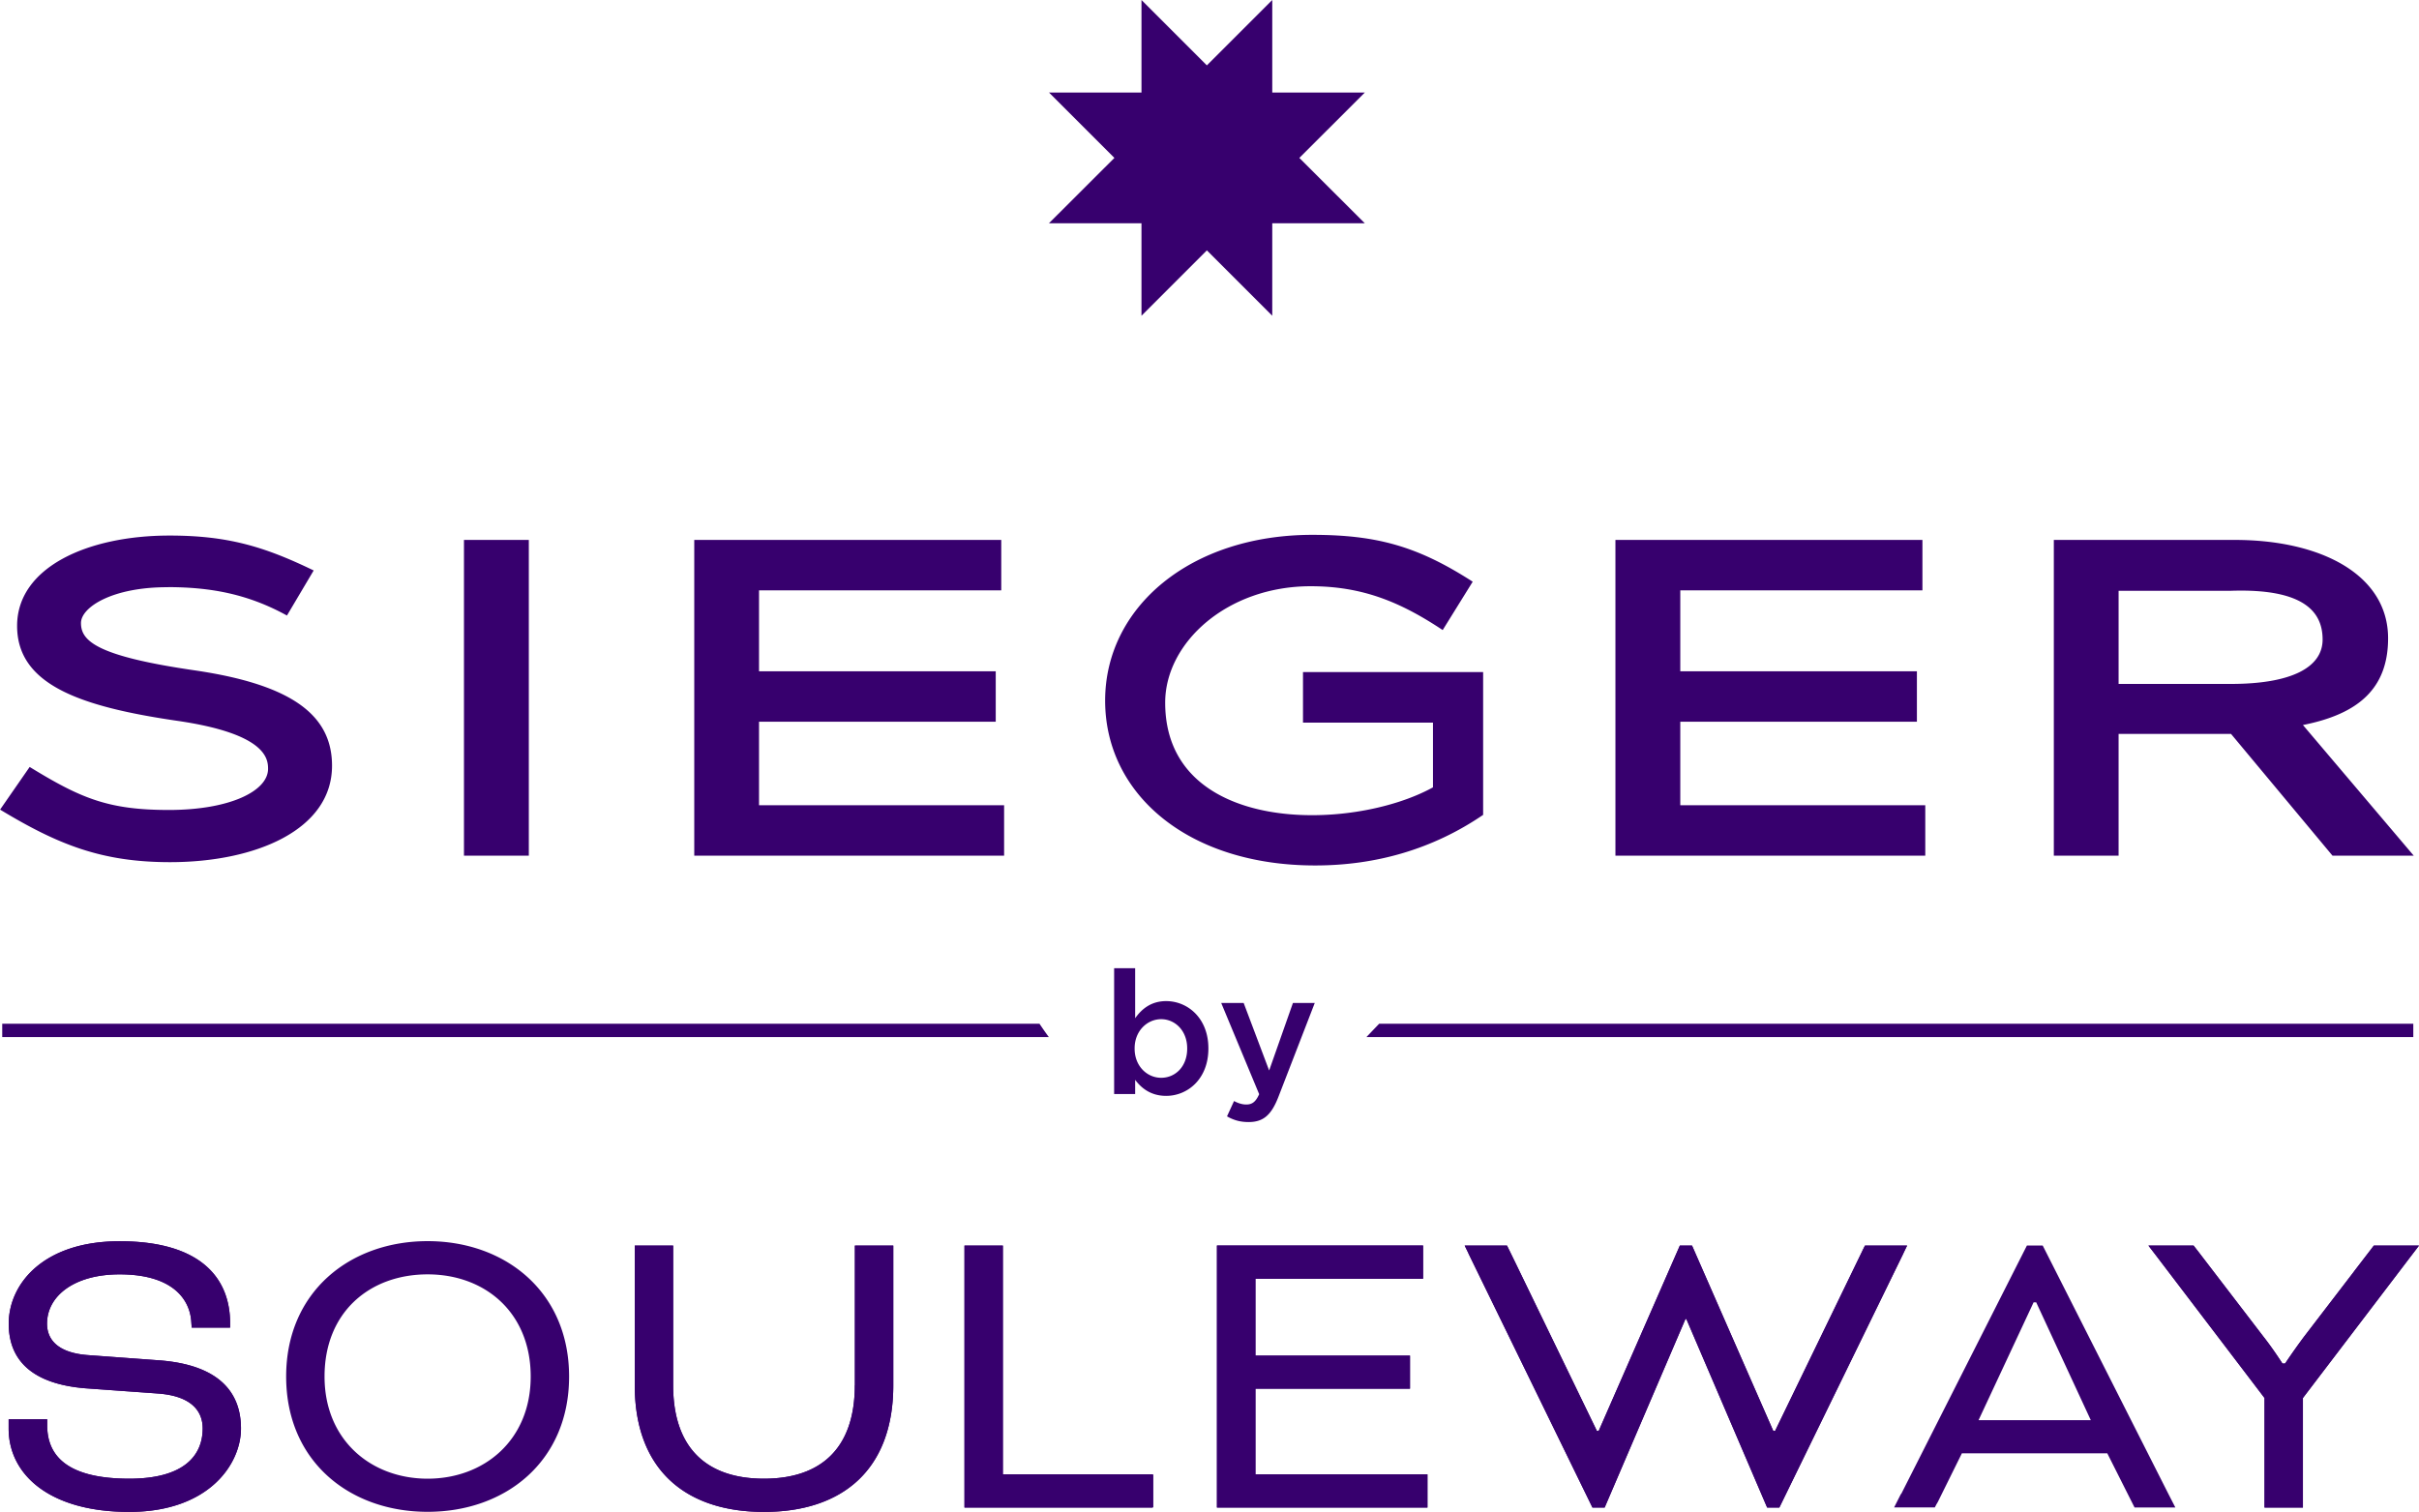 <svg xmlns="http://www.w3.org/2000/svg" viewBox="0 0 271.53 169.75"><defs><style>.cls-1{stroke-width:0}</style></defs><path fill="#37006e" d="M95.96 155.53v-15.68h4.31v15.68c0 9.51-5.73 14.22-14.51 14.22s-14.51-4.71-14.51-14.22v-15.68h4.31v15.68c0 7.16 3.87 10.49 10.19 10.49s10.2-3.33 10.2-10.49m16.63 10h16.76c.06 0 .1.05.1.1v3.53c0 .06-.04.1-.1.1h-21.08v-29.41h4.31v25.68zm24.02-25.69v29.42h23.63v-3.73h-19.31v-9.61h17.35v-3.72h-17.35v-8.63h18.82v-3.73H136.6zm77.49.01h-4.75l-.19.38c-.03.06-.07.13-.1.21l-9.8 20.22h-.2l-9.12-20.81h-1.37l-9.11 20.81h-.2l-8.58-17.71-.45-.93-.77-1.58-.1-.2-.19-.39h-4.75l.42.86v.02l13.92 28.53h1.37l9.07-21.17h.1l9.07 21.17h1.37l13.92-28.53v-.01l.42-.87zm57.44 0h-5.07l-.38.5s-.04.06-.07.09l-1.72 2.24-.14.19-5.54 7.23a75.792 75.792 0 00-2.11 2.99h-.3s-1.03-1.62-2.11-2.99l-7.4-9.66s-.05-.07-.08-.1l-.38-.49h-5.07l.86 1.12 12.17 15.99v12.3h4.31v-12.3l11.9-15.63 1.13-1.48zM17.98 152.74l-8.04-.59c-3.48-.24-4.66-1.77-4.66-3.53 0-3.14 3.09-5.54 8.14-5.54 5.74 0 7.79 2.6 8.04 5.15l.06.83h4.31v-.52c-.01-5.04-3.3-9.18-12.4-9.18-8.58 0-12.45 4.8-12.45 9.26 0 4.12 2.65 6.76 8.58 7.25l8.19.59c3.97.3 5 2.16 5 3.92 0 3.09-2.16 5.64-8.23 5.64-6.67 0-9.22-2.35-9.22-5.98v-.69H.97v1.04c0 5.15 4.56 9.36 13.53 9.36s12.55-5.39 12.55-9.36-2.35-7.11-9.07-7.65m45.9 1.81c0 9.51-7.11 15.19-15.88 15.19s-15.88-5.68-15.88-15.19 7.16-15.2 15.88-15.2 15.88 5.69 15.88 15.2m-27.45 0c0 7.16 5.24 11.47 11.57 11.47s11.57-4.31 11.57-11.47-5.1-11.47-11.57-11.47-11.57 4.21-11.57 11.47" class="cls-1"/><path fill="#37006e" d="M95.96 155.53v-15.68h4.31v15.68c0 9.51-5.73 14.22-14.51 14.22s-14.51-4.71-14.51-14.22v-15.68h4.31v15.68c0 7.16 3.87 10.49 10.19 10.49s10.2-3.33 10.2-10.49m16.63 10h16.76c.06 0 .1.05.1.1v3.53c0 .06-.04.1-.1.1h-21.08v-29.41h4.31v25.68zm24.02-25.69v29.42h23.63v-3.73h-19.31v-9.61h17.35v-3.72h-17.35v-8.63h18.82v-3.73H136.6zm77.49.01h-4.75l-.19.38c-.03.06-.07.13-.1.21l-9.8 20.22h-.2l-9.12-20.81h-1.37l-9.11 20.81h-.2l-8.58-17.71-.45-.93-.77-1.58-.1-.2-.19-.39h-4.75l.42.86v.02l13.92 28.53h1.37l9.07-21.17h.1l9.07 21.17h1.37l13.92-28.53v-.01l.42-.87zm57.44 0h-5.07l-.38.5s-.04.06-.07.09l-1.72 2.24-.14.19-5.54 7.23a75.792 75.792 0 00-2.11 2.99h-.3s-1.03-1.62-2.11-2.99l-7.4-9.66s-.05-.07-.08-.1l-.38-.49h-5.07l.86 1.12 12.17 15.99v12.3h4.31v-12.3l11.9-15.63 1.13-1.48zm-49.44 19.6l6.18-13.23h.29l6.13 13.23h-12.6zm22.09 9.8l-.77-1.5-14.12-27.91h-1.77l-14.11 27.89h-.03l-.77 1.52h4.57l.19-.37c.05-.07.1-.16.16-.27l2.69-5.44h16.32l1.55 3.08 1.51 3h4.57zm-226.2-16.51l-8.04-.59c-3.48-.24-4.66-1.77-4.66-3.53 0-3.14 3.09-5.54 8.14-5.54 5.74 0 7.79 2.6 8.04 5.15l.06.83h4.31v-.52c-.01-5.04-3.3-9.18-12.4-9.18-8.58 0-12.45 4.8-12.45 9.26 0 4.12 2.65 6.76 8.58 7.25l8.19.59c3.97.3 5 2.16 5 3.92 0 3.09-2.16 5.64-8.23 5.64-6.67 0-9.22-2.35-9.22-5.98v-.69H.97v1.04c0 5.15 4.56 9.36 13.53 9.36s12.55-5.39 12.55-9.36-2.35-7.11-9.07-7.65M.25 114.94h116.43c.34.5.59.87 1.05 1.5H.25v-1.5zm154.56 0h116.08v1.5H153.38c.47-.5 1.43-1.5 1.43-1.5M142.81 0l-7.34 7.34L128.13 0v10.39h-10.38l7.34 7.34-7.35 7.34h10.39v10.38l7.34-7.34 7.34 7.34V25.07h10.39l-7.35-7.34 7.35-7.34h-10.39V0zM18.87 65.93c-6.24-.03-9.78 2.24-9.78 4.02 0 1.99 1.69 3.71 12.8 5.32 10.86 1.6 15.38 5.01 15.38 10.7 0 7.21-8.59 10.83-18.18 10.83-7.68 0-12.58-1.97-19.08-5.9l3.32-4.79c5.72 3.5 8.78 4.83 15.62 4.83s11.14-2.12 11.14-4.62c0-1.14-.23-3.97-10.33-5.41-10.87-1.6-17.84-4.08-17.84-10.64s7.89-10.14 17.1-10.14c6.49 0 10.6 1.21 16.19 3.92l-3 5.06c-4.33-2.39-8.49-3.18-13.33-3.19m33.2-5.3h7.28v35.45h-7.28zm25.85 0h34.46v5.66H85.2v9.09h26.57v5.66H85.2v9.38h27.51v5.66H77.93V60.62zm88.55 14.84v16.03c-5.63 3.84-12.01 5.68-18.85 5.68-14.26 0-23.58-8-23.58-18.51s9.6-18.61 23.26-18.61c7.37 0 11.92 1.35 18 5.26l-3.37 5.43c-4.71-3.13-8.98-4.92-14.82-4.92-9.36 0-16.33 6.32-16.33 13.07 0 14.82 20.87 14.58 30.06 9.51v-7.27h-14.59v-5.67h20.21zm14.85-14.84h34.46v5.66h-27.18v9.09h26.56v5.66h-26.56v9.38h27.5v5.66h-34.78V60.62zM258.5 81.4l12.44 14.67h-9.12L250.43 82.4h-12.62v13.67h-7.27V60.62h20.29c9.88 0 17.23 4.01 17.23 11.04 0 5.81-3.55 8.55-9.55 9.74m-8.13-4.61c6.87 0 10.33-1.87 10.33-4.99s-2.12-5.73-10.25-5.47h-12.65v10.46h12.57zm-122.96 44.45v1.59h-2.36v-14.12h2.36v5.61c.75-1.06 1.82-1.92 3.48-1.92 2.4 0 4.74 1.9 4.74 5.3v.04c0 3.39-2.32 5.3-4.74 5.3-1.7 0-2.77-.85-3.48-1.8zm5.84-3.5v-.04c0-1.97-1.35-3.27-2.92-3.27s-2.98 1.32-2.98 3.27v.04c0 1.95 1.39 3.27 2.98 3.27s2.92-1.26 2.92-3.27zm11.88-5.13h2.44l-4.06 10.49c-.81 2.11-1.72 2.88-3.37 2.88-.97 0-1.7-.23-2.42-.64l.79-1.72c.43.23.89.39 1.37.39.66 0 1.06-.29 1.45-1.16l-4.26-10.24h2.52l2.86 7.58 2.67-7.58z" class="cls-1"/></svg>